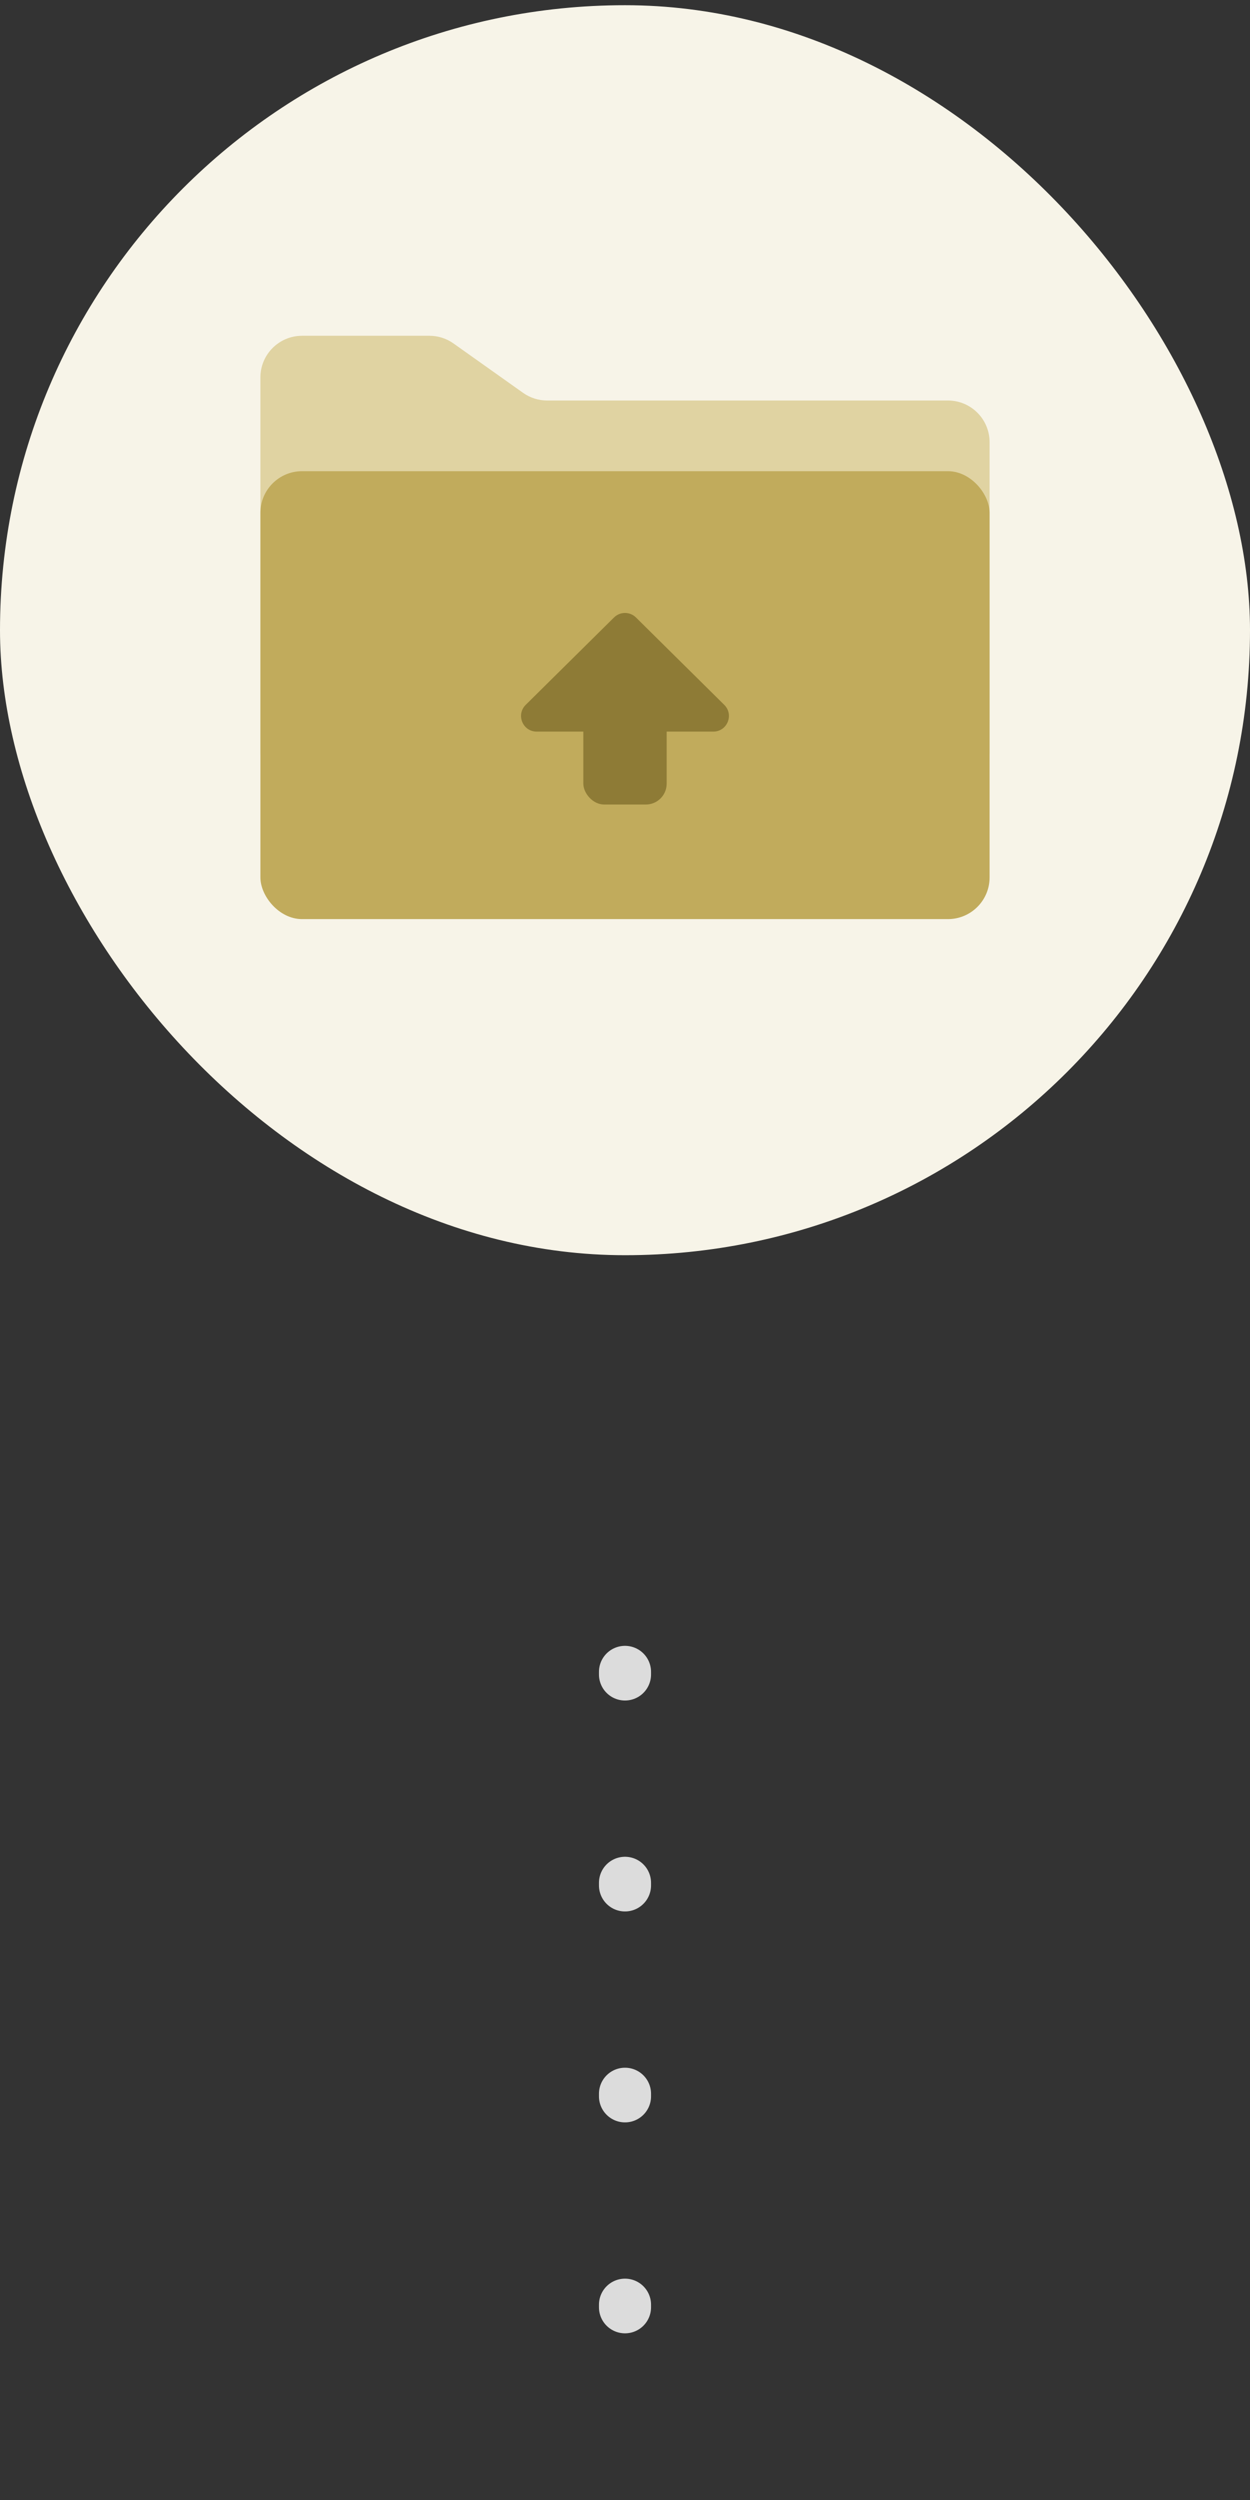 <svg width="48" height="96" viewBox="0 0 48 96" fill="none" xmlns="http://www.w3.org/2000/svg">
<rect x="0" y="0" width="48" height="96" fill="#333333" stroke="none"/>
<rect y="0.2" width="48" height="48" rx="24" fill="#F7F4E8"/>
<g clip-path="url(#clip0_106_6124)">
<path d="M10 14.494C10 13.61 10.716 12.894 11.6 12.894H16.49C16.822 12.894 17.145 12.997 17.416 13.19L20.084 15.084C20.355 15.277 20.678 15.38 21.01 15.38H36.4C37.284 15.38 38 16.096 38 16.98V28.894C38 29.778 37.284 30.494 36.4 30.494H11.6C10.716 30.494 10 29.778 10 28.894V14.494Z" fill="#E0D3A2"/>
<rect x="10" y="18.094" width="28" height="17.2" rx="1.6" fill="#C1AB5C"/>
<path d="M23.577 23.712C23.811 23.48 24.188 23.48 24.422 23.712L27.812 27.067C28.193 27.445 27.926 28.094 27.39 28.094H20.609C20.073 28.094 19.806 27.445 20.187 27.067L23.577 23.712Z" fill="#8E7B36"/>
<rect x="22.4" y="25.294" width="3.2" height="5.6" rx="0.8" fill="#8E7B36"/>
</g>
<path d="M24 64.2V94.2" stroke="#DCDCDC" stroke-width="2" stroke-linecap="round" stroke-dasharray="0.1 8"/>
<defs>
<clipPath id="clip0_106_6124">
<rect width="28" height="22.4" fill="white" transform="translate(10 12.894)"/>
</clipPath>
</defs>
</svg>
